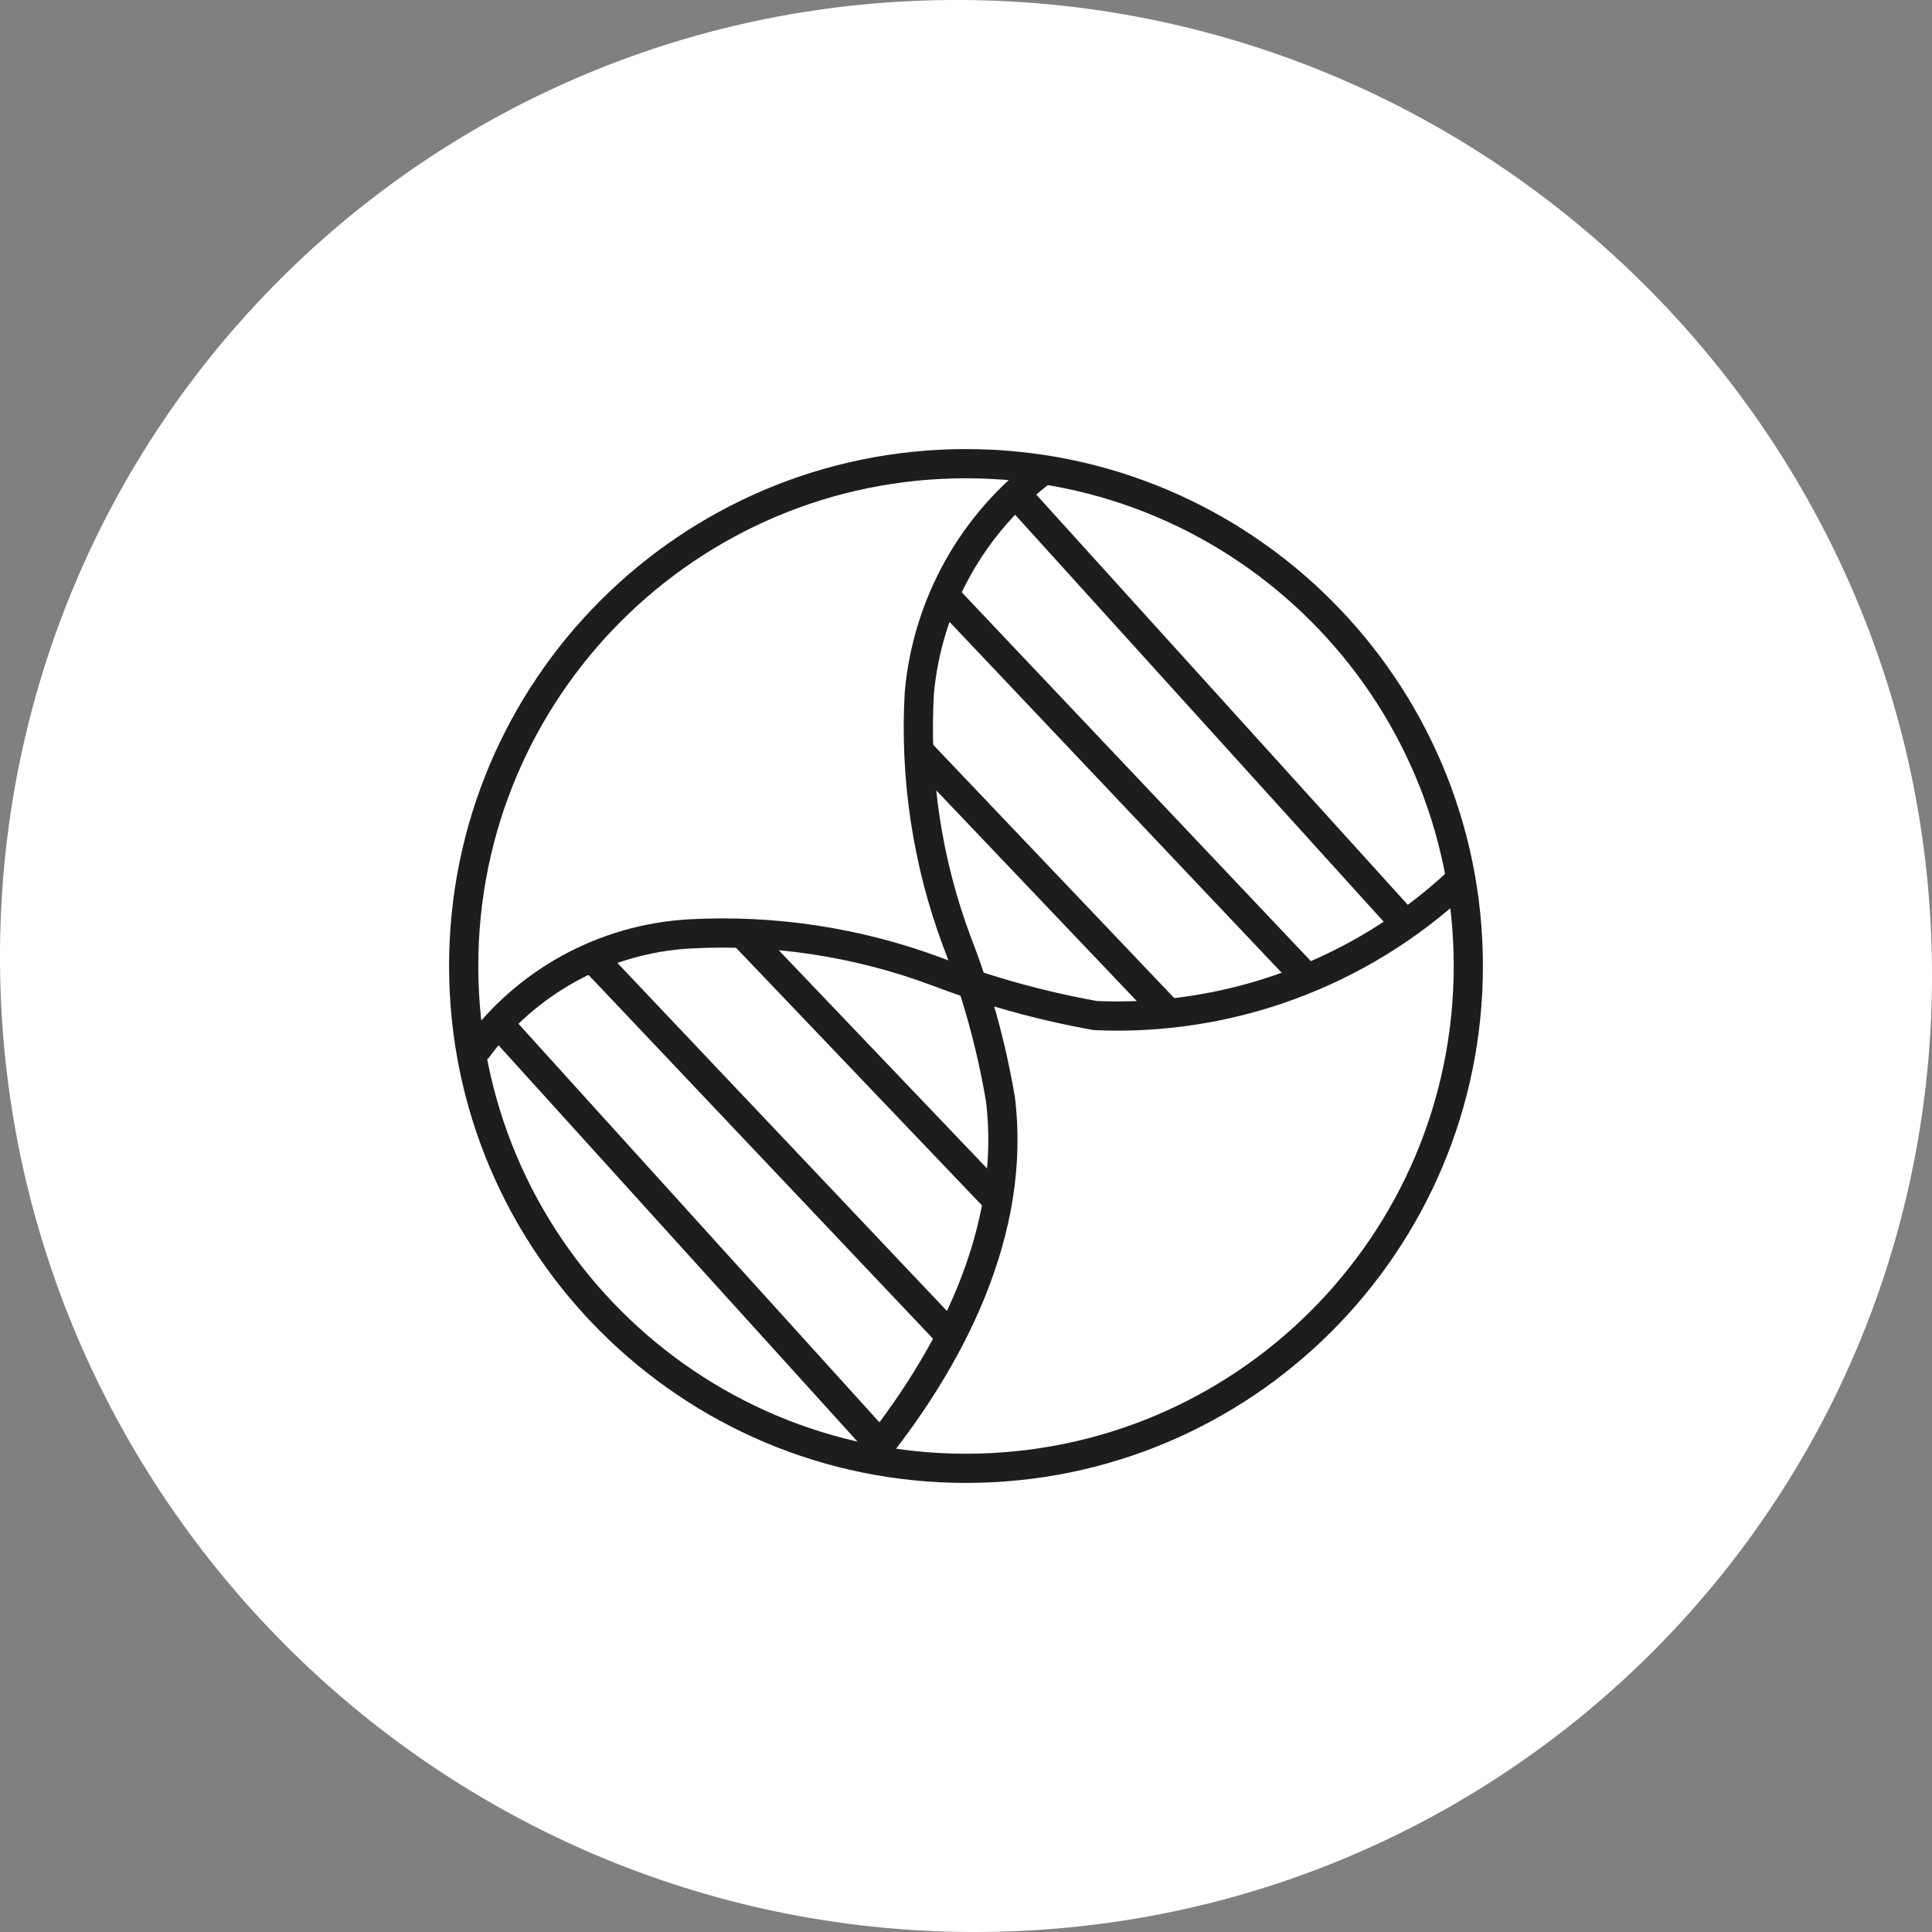 <svg width="86" height="86" viewBox="0 0 86 86" fill="none" xmlns="http://www.w3.org/2000/svg">
<rect x="0" y="0" width="86" height="86" fill="#808080" stroke="none"/>
<g clip-path="url(#clip0_12663_15413)">
<path d="M43.202 86C19.452 85.887 0.113 66.548 0 42.798C-0.113 19.048 19.049 -0.113 42.798 7.8919e-06C66.548 0.113 85.887 19.452 86 43.202C86.113 66.952 66.952 86.097 43.202 86Z" fill="white"/>
<path d="M43 65.36C55.349 65.36 65.36 55.349 65.36 43C65.36 30.651 55.349 20.64 43 20.64C30.651 20.64 20.64 30.651 20.64 43C20.64 55.349 30.651 65.36 43 65.36Z" stroke="#1D1D1B" stroke-width="1.3" stroke-miterlimit="10"/>
<path d="M46.48 20.9C44.907 22.074 43.599 23.567 42.641 25.281C41.683 26.995 41.098 28.891 40.922 30.846C40.708 34.601 41.274 38.359 42.584 41.883C43.471 44.157 44.123 46.515 44.532 48.921C45.259 54.764 42.35 60.504 38.611 65.049" stroke="#1D1D1B" stroke-width="1.3" stroke-miterlimit="10"/>
<path d="M21.185 46.766C22.286 45.25 23.71 43.998 25.353 43.099C26.997 42.201 28.82 41.679 30.69 41.572C34.446 41.366 38.204 41.941 41.727 43.26C44.008 44.126 46.364 44.778 48.765 45.207C51.707 45.336 54.646 44.879 57.41 43.862C60.174 42.846 62.709 41.29 64.866 39.286" stroke="#1D1D1B" stroke-width="1.3" stroke-miterlimit="10"/>
<path d="M40.844 33.365L52.089 45.181" stroke="#1D1D1B" stroke-width="1.3" stroke-miterlimit="10"/>
<path d="M42.273 26.743L57.932 43.286" stroke="#1D1D1B" stroke-width="1.3" stroke-miterlimit="10"/>
<path d="M45.415 22.198L62.373 40.922" stroke="#1D1D1B" stroke-width="1.3" stroke-miterlimit="10"/>
<path d="M44.402 53.44L32.924 41.416" stroke="#1D1D1B" stroke-width="1.3" stroke-miterlimit="10"/>
<path d="M42.454 59.62L26.249 42.506" stroke="#1D1D1B" stroke-width="1.3" stroke-miterlimit="10"/>
<path d="M39.182 64.321L22.224 45.597" stroke="#1D1D1B" stroke-width="1.3" stroke-miterlimit="10"/>
</g>
<defs>
<clipPath id="clip0_12663_15413">
<rect width="86" height="86" fill="white"/>
</clipPath>
</defs>
</svg>
